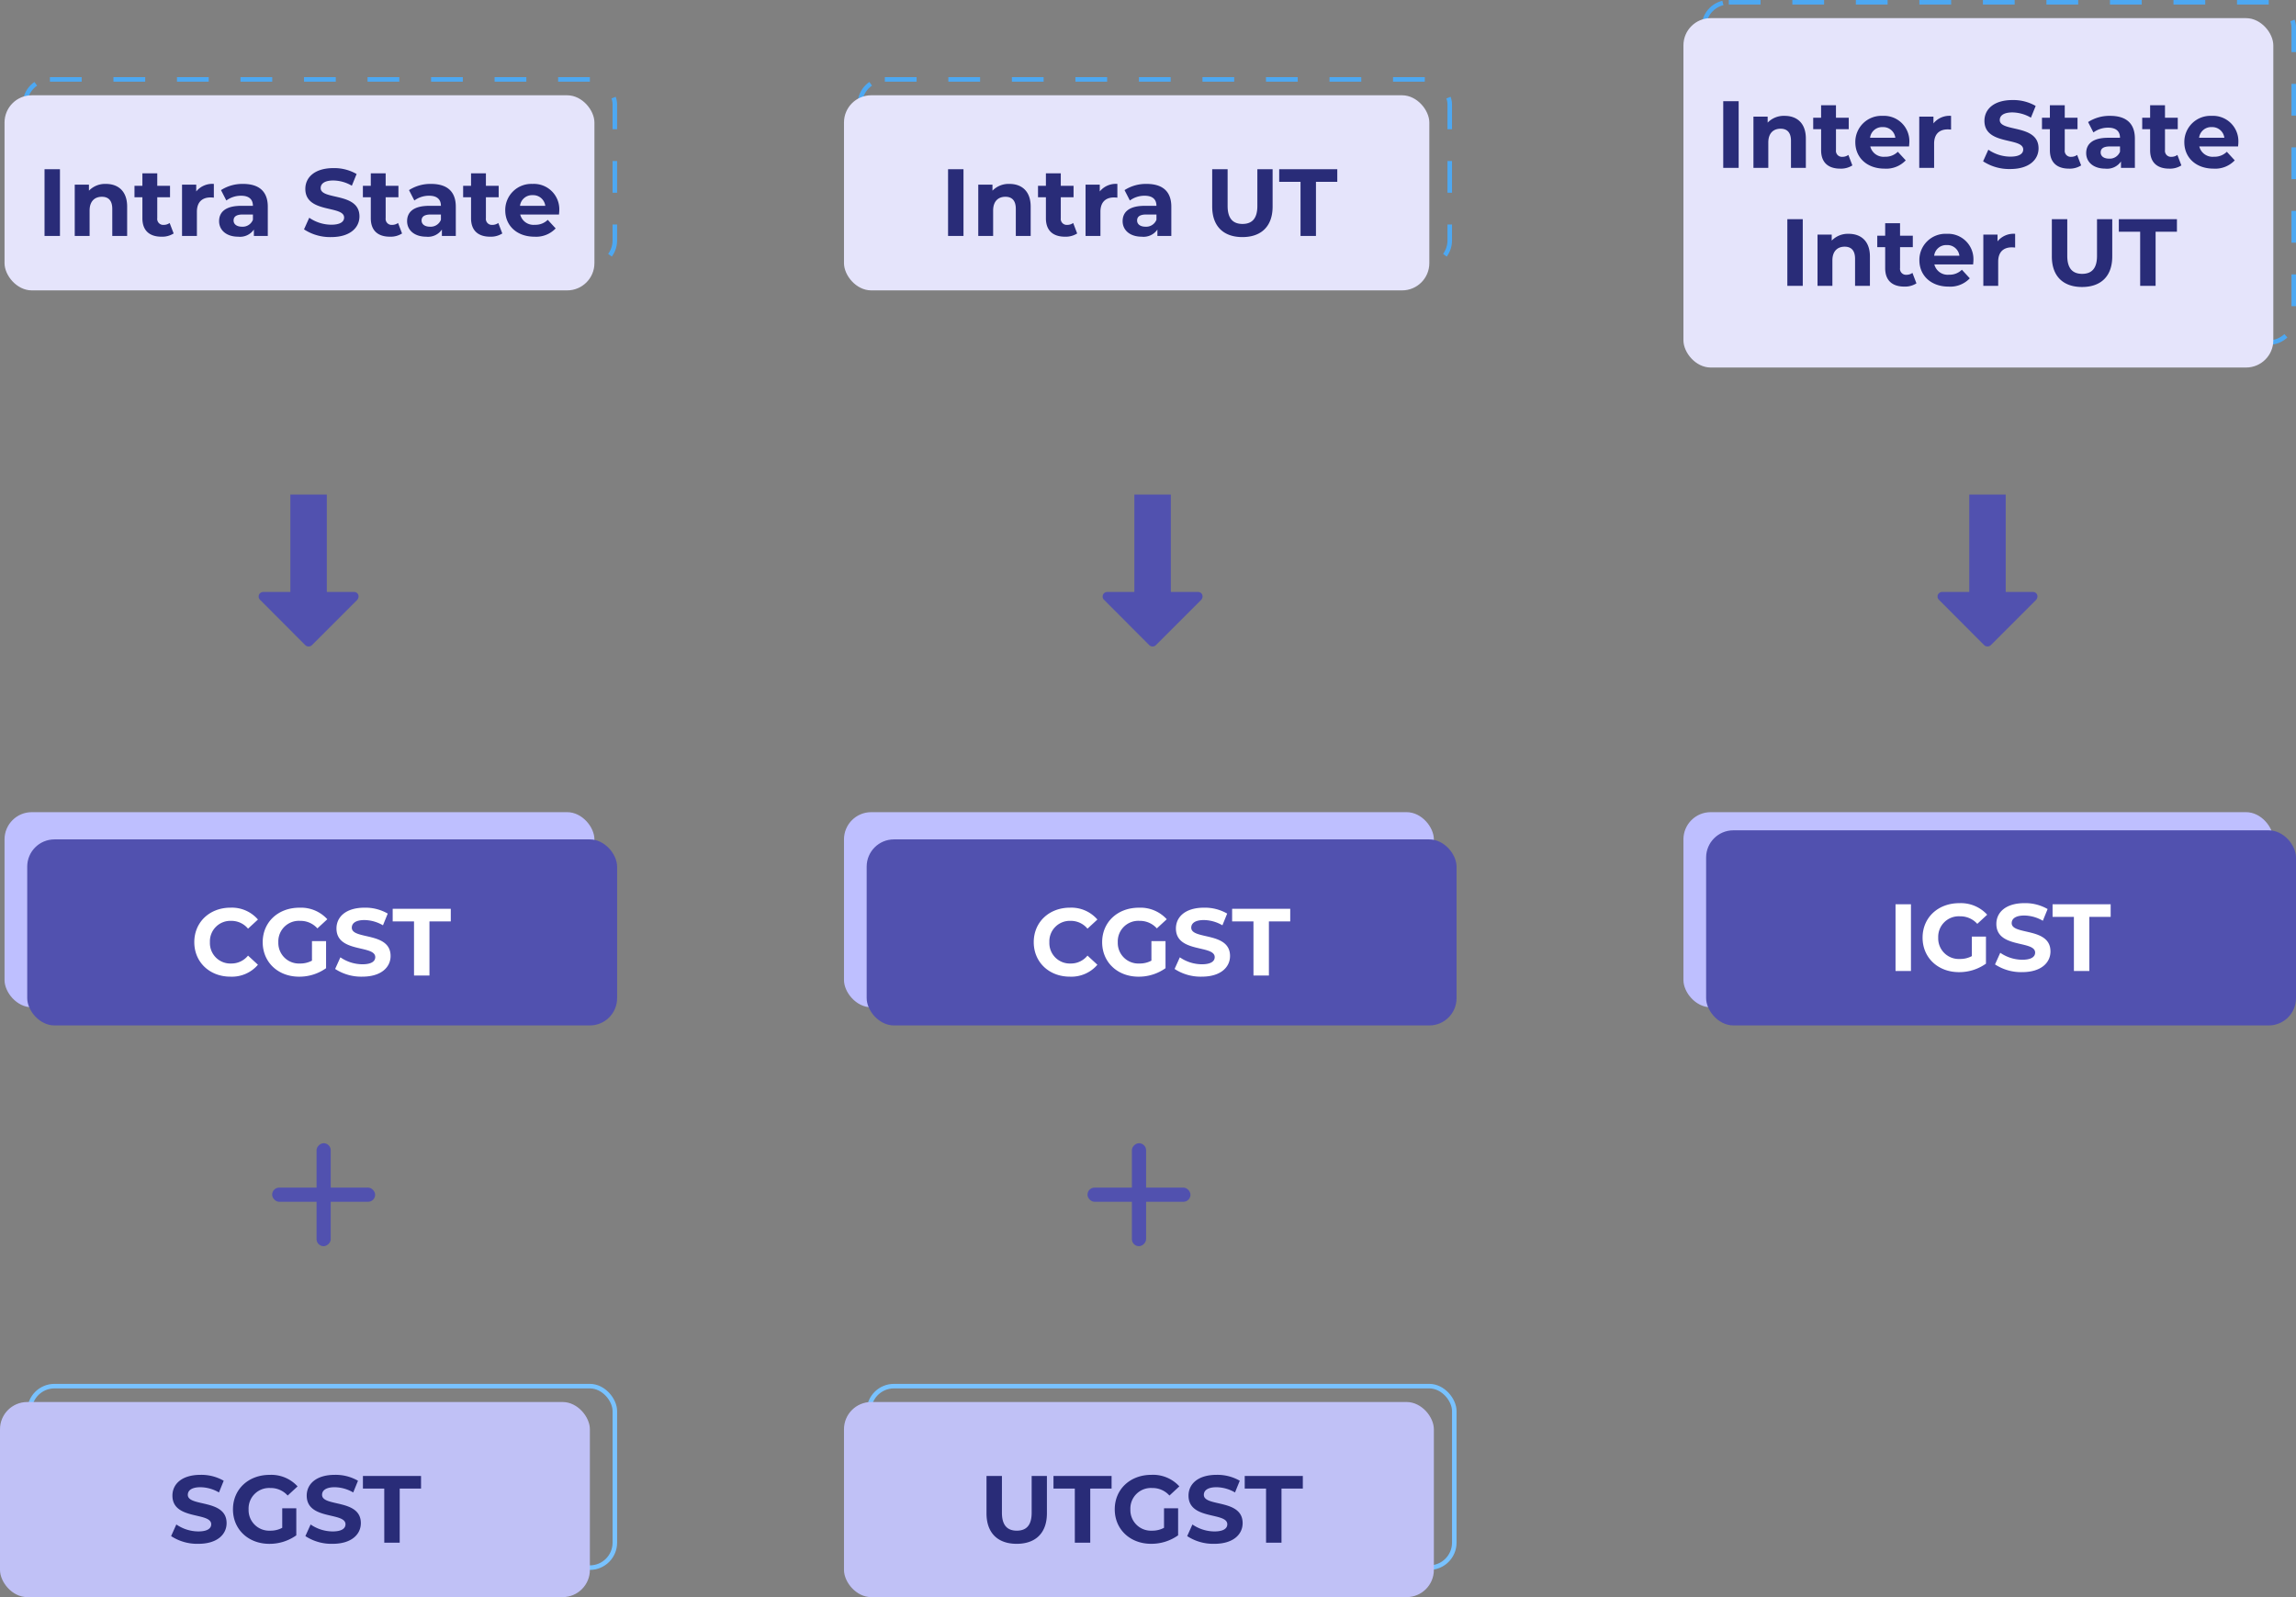 <svg xmlns="http://www.w3.org/2000/svg" width="506" height="352" viewBox="0 0 506 352">
  <rect x="0" y="0" width="506" height="352" fill="#808080" stroke="none"/>
  <g id="Group_5579" data-name="Group 5579" transform="translate(-140 -2332)">
    <g id="Group_5572" data-name="Group 5572" transform="translate(199.976 2583.959)">
      <rect id="Rectangle_5040" data-name="Rectangle 5040" width="22.697" height="3.126" rx="1.563" transform="translate(0 9.786)" fill="#5151af"/>
      <rect id="Rectangle_5065" data-name="Rectangle 5065" width="22.697" height="3.126" rx="1.563" transform="translate(12.912) rotate(90)" fill="#5151af"/>
    </g>
    <g id="Group_5573" data-name="Group 5573" transform="translate(379.664 2583.959)">
      <rect id="Rectangle_5040-2" data-name="Rectangle 5040" width="22.697" height="3.126" rx="1.563" transform="translate(0 9.786)" fill="#5151af"/>
      <rect id="Rectangle_5065-2" data-name="Rectangle 5065" width="22.697" height="3.126" rx="1.563" transform="translate(12.912) rotate(90)" fill="#5151af"/>
    </g>
    <rect id="Rectangle_5055" data-name="Rectangle 5055" width="130" height="43" rx="6" transform="translate(141 2511)" fill="#bebfff"/>
    <g id="Rectangle_5061" data-name="Rectangle 5061" transform="translate(146 2637)" fill="none" stroke="#78c2ff" stroke-width="1">
      <rect width="130" height="41" rx="6" stroke="none"/>
      <rect x="0.5" y="0.5" width="129" height="40" rx="5.5" fill="none"/>
    </g>
    <rect id="Rectangle_5057" data-name="Rectangle 5057" width="130" height="43" rx="6" transform="translate(326 2511)" fill="#bebfff"/>
    <rect id="Rectangle_5064" data-name="Rectangle 5064" width="130" height="43" rx="6" transform="translate(511 2511)" fill="#bebfff"/>
    <g id="Rectangle_5060" data-name="Rectangle 5060" transform="translate(331 2637)" fill="none" stroke="#78c2ff" stroke-width="1">
      <rect width="130" height="41" rx="6" stroke="none"/>
      <rect x="0.5" y="0.5" width="129" height="40" rx="5.5" fill="none"/>
    </g>
    <rect id="Rectangle_5056" data-name="Rectangle 5056" width="130" height="41" rx="6" transform="translate(146 2517)" fill="#5151af"/>
    <rect id="Rectangle_5062" data-name="Rectangle 5062" width="130" height="43" rx="6" transform="translate(140 2641)" fill="#c0c1f6"/>
    <rect id="Rectangle_5058" data-name="Rectangle 5058" width="130" height="41" rx="6" transform="translate(331 2517)" fill="#5151af"/>
    <rect id="Rectangle_5063" data-name="Rectangle 5063" width="130" height="43" rx="6" transform="translate(516 2515)" fill="#5151af"/>
    <rect id="Rectangle_5059" data-name="Rectangle 5059" width="130" height="43" rx="6" transform="translate(326 2641)" fill="#c0c1f6"/>
    <g id="Group_5578" data-name="Group 5578">
      <g id="Rectangle_5050" data-name="Rectangle 5050" transform="translate(145 2349)" fill="none" stroke="#4da8f2" stroke-width="1" stroke-dasharray="7 7">
        <rect width="131" height="42" rx="6" stroke="none"/>
        <rect x="0.5" y="0.5" width="130" height="41" rx="5.5" fill="none"/>
      </g>
      <rect id="Rectangle_5049" data-name="Rectangle 5049" width="130" height="43" rx="6" transform="translate(141 2353)" fill="#e5e4fb"/>
      <path id="Path_49183" data-name="Path 49183" d="M1.814,20h3.4V5.3h-3.4ZM15.338,8.534A4.946,4.946,0,0,0,11.6,10.025V8.7H8.471V20h3.276V14.414c0-2.079,1.134-3.045,2.709-3.045,1.449,0,2.289.84,2.289,2.667V20h3.276V13.532C20.021,10.088,18.005,8.534,15.338,8.534Zm14.049,8.61a2.208,2.208,0,0,1-1.323.42,1.318,1.318,0,0,1-1.407-1.491v-4.6h2.814V8.954H26.657V6.2H23.381V8.954H21.638v2.52h1.743v4.641c0,2.688,1.554,4.053,4.221,4.053a4.682,4.682,0,0,0,2.667-.714Zm5.859-6.951V8.7H32.118V20h3.276V14.666c0-2.163,1.2-3.15,3-3.15.252,0,.462.021.735.042V8.534A4.559,4.559,0,0,0,35.246,10.193ZM45.578,8.534A8.685,8.685,0,0,0,40.706,9.9l1.176,2.289a5.432,5.432,0,0,1,3.255-1.05c1.764,0,2.6.819,2.6,2.226h-2.6c-3.444,0-4.851,1.386-4.851,3.381,0,1.953,1.575,3.423,4.221,3.423a3.708,3.708,0,0,0,3.444-1.575V20h3.066V13.553C51.017,10.13,49.022,8.534,45.578,8.534Zm-.252,9.429c-1.155,0-1.848-.546-1.848-1.365,0-.756.483-1.323,2.016-1.323h2.247V16.43A2.414,2.414,0,0,1,45.326,17.963Zm19.656,2.289c4.2,0,6.237-2.1,6.237-4.557,0-5.4-8.547-3.528-8.547-6.237,0-.924.777-1.68,2.793-1.68A8.3,8.3,0,0,1,69.54,8.933L70.59,6.35a9.861,9.861,0,0,0-5.1-1.3c-4.179,0-6.2,2.079-6.2,4.578,0,5.46,8.547,3.57,8.547,6.321,0,.9-.819,1.575-2.835,1.575a8.647,8.647,0,0,1-4.851-1.533L59,18.551A10.478,10.478,0,0,0,64.982,20.252Zm14.742-3.108a2.208,2.208,0,0,1-1.323.42,1.318,1.318,0,0,1-1.407-1.491v-4.6h2.814V8.954H76.994V6.2H73.718V8.954H71.975v2.52h1.743v4.641c0,2.688,1.554,4.053,4.221,4.053a4.682,4.682,0,0,0,2.667-.714Zm7.287-8.61A8.685,8.685,0,0,0,82.14,9.9l1.176,2.289a5.432,5.432,0,0,1,3.255-1.05c1.764,0,2.6.819,2.6,2.226h-2.6c-3.444,0-4.851,1.386-4.851,3.381,0,1.953,1.575,3.423,4.221,3.423a3.708,3.708,0,0,0,3.444-1.575V20h3.066V13.553C92.451,10.13,90.456,8.534,87.012,8.534Zm-.252,9.429c-1.155,0-1.848-.546-1.848-1.365,0-.756.483-1.323,2.016-1.323h2.247V16.43A2.414,2.414,0,0,1,86.76,17.963Zm15.057-.819a2.208,2.208,0,0,1-1.323.42,1.318,1.318,0,0,1-1.407-1.491v-4.6H101.9V8.954H99.087V6.2H95.811V8.954H94.068v2.52h1.743v4.641c0,2.688,1.554,4.053,4.221,4.053a4.682,4.682,0,0,0,2.667-.714Zm13.44-2.751a5.593,5.593,0,0,0-5.88-5.859,5.752,5.752,0,0,0-6.027,5.817c0,3.36,2.541,5.817,6.447,5.817a5.917,5.917,0,0,0,4.662-1.827l-1.743-1.89a3.83,3.83,0,0,1-2.835,1.092,3.013,3.013,0,0,1-3.234-2.268h8.547C115.215,15,115.257,14.645,115.257,14.393ZM109.4,11.012a2.685,2.685,0,0,1,2.772,2.352H106.6A2.675,2.675,0,0,1,109.4,11.012Z" transform="translate(148 2364)" fill="#292c78"/>
    </g>
    <path id="Path_49184" data-name="Path 49184" d="M8.778,20.252a7.553,7.553,0,0,0,6.069-2.625l-2.184-2.016a4.685,4.685,0,0,1-3.7,1.743,4.51,4.51,0,0,1-4.7-4.7,4.51,4.51,0,0,1,4.7-4.7,4.729,4.729,0,0,1,3.7,1.722l2.184-2.016A7.589,7.589,0,0,0,8.8,5.048c-4.578,0-7.98,3.171-7.98,7.6S4.221,20.252,8.778,20.252Zm17.976-3.528a5.4,5.4,0,0,1-2.646.63,4.537,4.537,0,0,1-4.767-4.7,4.526,4.526,0,0,1,4.809-4.7,4.974,4.974,0,0,1,3.8,1.659l2.184-2.016a7.836,7.836,0,0,0-6.153-2.541c-4.683,0-8.085,3.171-8.085,7.6s3.4,7.6,8.022,7.6a10.144,10.144,0,0,0,5.943-1.869V12.419H26.754Zm11.088,3.528c4.2,0,6.237-2.1,6.237-4.557,0-5.4-8.547-3.528-8.547-6.237,0-.924.777-1.68,2.793-1.68A8.3,8.3,0,0,1,42.4,8.933l1.05-2.583a9.861,9.861,0,0,0-5.1-1.3c-4.179,0-6.195,2.079-6.195,4.578,0,5.46,8.547,3.57,8.547,6.321,0,.9-.819,1.575-2.835,1.575a8.647,8.647,0,0,1-4.851-1.533l-1.155,2.562A10.478,10.478,0,0,0,37.842,20.252ZM49.245,20h3.4V8.072h4.7V5.3H44.541V8.072h4.7Z" transform="translate(182 2527)" fill="#fff"/>
    <path id="Path_49188" data-name="Path 49188" d="M7.7,20.252c4.2,0,6.237-2.1,6.237-4.557,0-5.4-8.547-3.528-8.547-6.237,0-.924.777-1.68,2.793-1.68a8.3,8.3,0,0,1,4.074,1.155L13.3,6.35a9.861,9.861,0,0,0-5.1-1.3C4.02,5.048,2,7.127,2,9.626c0,5.46,8.547,3.57,8.547,6.321,0,.9-.819,1.575-2.835,1.575a8.647,8.647,0,0,1-4.851-1.533L1.71,18.551A10.478,10.478,0,0,0,7.7,20.252Zm18.5-3.528a5.4,5.4,0,0,1-2.646.63,4.537,4.537,0,0,1-4.767-4.7,4.526,4.526,0,0,1,4.809-4.7,4.974,4.974,0,0,1,3.8,1.659l2.184-2.016a7.836,7.836,0,0,0-6.153-2.541c-4.683,0-8.085,3.171-8.085,7.6s3.4,7.6,8.022,7.6A10.144,10.144,0,0,0,29.3,18.383V12.419H26.2Zm11.088,3.528c4.2,0,6.237-2.1,6.237-4.557,0-5.4-8.547-3.528-8.547-6.237,0-.924.777-1.68,2.793-1.68a8.3,8.3,0,0,1,4.074,1.155l1.05-2.583a9.861,9.861,0,0,0-5.1-1.3c-4.179,0-6.2,2.079-6.2,4.578,0,5.46,8.547,3.57,8.547,6.321,0,.9-.819,1.575-2.835,1.575a8.647,8.647,0,0,1-4.851-1.533L31.3,18.551A10.478,10.478,0,0,0,37.285,20.252ZM48.688,20h3.4V8.072h4.7V5.3H43.983V8.072h4.7Z" transform="translate(176 2652)" fill="#292c78"/>
    <path id="Path_49185" data-name="Path 49185" d="M8.778,20.252a7.553,7.553,0,0,0,6.069-2.625l-2.184-2.016a4.685,4.685,0,0,1-3.7,1.743,4.51,4.51,0,0,1-4.7-4.7,4.51,4.51,0,0,1,4.7-4.7,4.729,4.729,0,0,1,3.7,1.722l2.184-2.016A7.589,7.589,0,0,0,8.8,5.048c-4.578,0-7.98,3.171-7.98,7.6S4.221,20.252,8.778,20.252Zm17.976-3.528a5.4,5.4,0,0,1-2.646.63,4.537,4.537,0,0,1-4.767-4.7,4.526,4.526,0,0,1,4.809-4.7,4.974,4.974,0,0,1,3.8,1.659l2.184-2.016a7.836,7.836,0,0,0-6.153-2.541c-4.683,0-8.085,3.171-8.085,7.6s3.4,7.6,8.022,7.6a10.144,10.144,0,0,0,5.943-1.869V12.419H26.754Zm11.088,3.528c4.2,0,6.237-2.1,6.237-4.557,0-5.4-8.547-3.528-8.547-6.237,0-.924.777-1.68,2.793-1.68A8.3,8.3,0,0,1,42.4,8.933l1.05-2.583a9.861,9.861,0,0,0-5.1-1.3c-4.179,0-6.195,2.079-6.195,4.578,0,5.46,8.547,3.57,8.547,6.321,0,.9-.819,1.575-2.835,1.575a8.647,8.647,0,0,1-4.851-1.533l-1.155,2.562A10.478,10.478,0,0,0,37.842,20.252ZM49.245,20h3.4V8.072h4.7V5.3H44.541V8.072h4.7Z" transform="translate(367 2527)" fill="#fff"/>
    <path id="Path_49186" data-name="Path 49186" d="M1.743,20h3.4V5.3h-3.4Zm16.821-3.276a5.4,5.4,0,0,1-2.646.63,4.537,4.537,0,0,1-4.767-4.7,4.526,4.526,0,0,1,4.809-4.7,4.974,4.974,0,0,1,3.8,1.659l2.184-2.016a7.836,7.836,0,0,0-6.153-2.541c-4.683,0-8.085,3.171-8.085,7.6s3.4,7.6,8.022,7.6a10.144,10.144,0,0,0,5.943-1.869V12.419H18.564Zm11.088,3.528c4.2,0,6.237-2.1,6.237-4.557,0-5.4-8.547-3.528-8.547-6.237,0-.924.777-1.68,2.793-1.68a8.3,8.3,0,0,1,4.074,1.155l1.05-2.583a9.861,9.861,0,0,0-5.1-1.3c-4.179,0-6.195,2.079-6.195,4.578,0,5.46,8.547,3.57,8.547,6.321,0,.9-.819,1.575-2.835,1.575a8.647,8.647,0,0,1-4.851-1.533l-1.155,2.562A10.478,10.478,0,0,0,29.652,20.252ZM41.055,20h3.4V8.072h4.7V5.3H36.351V8.072h4.7Z" transform="translate(556 2526)" fill="#fff"/>
    <path id="Path_49187" data-name="Path 49187" d="M10.064,20.252c4.179,0,6.657-2.394,6.657-6.72V5.3h-3.36v8.106c0,2.793-1.2,3.948-3.276,3.948-2.058,0-3.276-1.155-3.276-3.948V5.3h-3.4v8.232C3.407,17.858,5.885,20.252,10.064,20.252ZM22.874,20h3.4V8.072h4.7V5.3H18.17V8.072h4.7ZM42.53,16.724a5.4,5.4,0,0,1-2.646.63,4.537,4.537,0,0,1-4.767-4.7,4.526,4.526,0,0,1,4.809-4.7,4.974,4.974,0,0,1,3.8,1.659L45.91,7.589a7.836,7.836,0,0,0-6.153-2.541c-4.683,0-8.085,3.171-8.085,7.6s3.4,7.6,8.022,7.6a10.144,10.144,0,0,0,5.943-1.869V12.419H42.53Zm11.088,3.528c4.2,0,6.237-2.1,6.237-4.557,0-5.4-8.547-3.528-8.547-6.237,0-.924.777-1.68,2.793-1.68a8.3,8.3,0,0,1,4.074,1.155l1.05-2.583a9.861,9.861,0,0,0-5.1-1.3c-4.179,0-6.195,2.079-6.195,4.578,0,5.46,8.547,3.57,8.547,6.321,0,.9-.819,1.575-2.835,1.575a8.647,8.647,0,0,1-4.851-1.533l-1.155,2.562A10.478,10.478,0,0,0,53.618,20.252ZM65.021,20h3.4V8.072h4.7V5.3H60.316V8.072h4.7Z" transform="translate(354 2652)" fill="#292c78"/>
    <g id="Group_5577" data-name="Group 5577" transform="translate(9)">
      <g id="Rectangle_5051" data-name="Rectangle 5051" transform="translate(320 2349)" fill="none" stroke="#4da8f2" stroke-width="1" stroke-dasharray="7 7">
        <rect width="131" height="42" rx="6" stroke="none"/>
        <rect x="0.5" y="0.5" width="130" height="41" rx="5.5" fill="none"/>
      </g>
      <rect id="Rectangle_5052" data-name="Rectangle 5052" width="129" height="43" rx="6" transform="translate(317 2353)" fill="#e5e4fb"/>
      <path id="Path_49182" data-name="Path 49182" d="M1.937,20h3.4V5.3h-3.4ZM15.461,8.534a4.946,4.946,0,0,0-3.738,1.491V8.7H8.594V20H11.87V14.414c0-2.079,1.134-3.045,2.709-3.045,1.449,0,2.289.84,2.289,2.667V20h3.276V13.532C20.144,10.088,18.128,8.534,15.461,8.534Zm14.049,8.61a2.208,2.208,0,0,1-1.323.42,1.318,1.318,0,0,1-1.407-1.491v-4.6h2.814V8.954H26.78V6.2H23.5V8.954H21.761v2.52H23.5v4.641c0,2.688,1.554,4.053,4.221,4.053a4.682,4.682,0,0,0,2.667-.714Zm5.859-6.951V8.7H32.24V20h3.276V14.666c0-2.163,1.2-3.15,3-3.15.252,0,.462.021.735.042V8.534A4.559,4.559,0,0,0,35.369,10.193ZM45.7,8.534A8.685,8.685,0,0,0,40.829,9.9l1.176,2.289a5.432,5.432,0,0,1,3.255-1.05c1.764,0,2.6.819,2.6,2.226h-2.6c-3.444,0-4.851,1.386-4.851,3.381,0,1.953,1.575,3.423,4.221,3.423a3.708,3.708,0,0,0,3.444-1.575V20H51.14V13.553C51.14,10.13,49.145,8.534,45.7,8.534Zm-.252,9.429c-1.155,0-1.848-.546-1.848-1.365,0-.756.483-1.323,2.016-1.323h2.247V16.43A2.414,2.414,0,0,1,45.449,17.963Zm21.357,2.289c4.179,0,6.657-2.394,6.657-6.72V5.3H70.1v8.106c0,2.793-1.2,3.948-3.276,3.948-2.058,0-3.276-1.155-3.276-3.948V5.3h-3.4v8.232C60.149,17.858,62.627,20.252,66.806,20.252ZM79.616,20h3.4V8.072h4.7V5.3H74.912V8.072h4.7Z" transform="translate(338 2364)" fill="#292c78"/>
    </g>
    <g id="Group_5576" data-name="Group 5576" transform="translate(0 -17)">
      <g id="Rectangle_5053" data-name="Rectangle 5053" transform="translate(515 2349)" fill="none" stroke="#4da8f2" stroke-width="1" stroke-dasharray="7 7">
        <rect width="131" height="76" rx="6" stroke="none"/>
        <rect x="0.5" y="0.5" width="130" height="75" rx="5.5" fill="none"/>
      </g>
      <rect id="Rectangle_5054" data-name="Rectangle 5054" width="130" height="77" rx="6" transform="translate(511 2353)" fill="#e5e4fb"/>
      <path id="Path_49181" data-name="Path 49181" d="M8.772,20h3.4V5.3h-3.4ZM22.3,8.534a4.946,4.946,0,0,0-3.738,1.491V8.7H15.429V20h3.276V14.414c0-2.079,1.134-3.045,2.709-3.045,1.449,0,2.289.84,2.289,2.667V20h3.276V13.532C26.979,10.088,24.964,8.534,22.3,8.534Zm14.049,8.61a2.208,2.208,0,0,1-1.323.42,1.318,1.318,0,0,1-1.407-1.491v-4.6H36.43V8.954H33.616V6.2H30.339V8.954H28.6v2.52h1.743v4.641c0,2.688,1.554,4.053,4.221,4.053a4.682,4.682,0,0,0,2.667-.714Zm13.44-2.751a5.593,5.593,0,0,0-5.88-5.859,5.752,5.752,0,0,0-6.027,5.817c0,3.36,2.541,5.817,6.447,5.817a5.917,5.917,0,0,0,4.662-1.827l-1.743-1.89a3.83,3.83,0,0,1-2.835,1.092,3.013,3.013,0,0,1-3.234-2.268h8.547C49.743,15,49.785,14.645,49.785,14.393Zm-5.859-3.381A2.685,2.685,0,0,1,46.7,13.364H41.133A2.675,2.675,0,0,1,43.926,11.012ZM55.1,10.193V8.7H51.97V20h3.276V14.666c0-2.163,1.2-3.15,3-3.15.252,0,.462.021.735.042V8.534A4.559,4.559,0,0,0,55.1,10.193ZM72.024,20.252c4.2,0,6.237-2.1,6.237-4.557,0-5.4-8.547-3.528-8.547-6.237,0-.924.777-1.68,2.793-1.68a8.3,8.3,0,0,1,4.074,1.155l1.05-2.583a9.861,9.861,0,0,0-5.1-1.3c-4.179,0-6.195,2.079-6.195,4.578,0,5.46,8.547,3.57,8.547,6.321,0,.9-.819,1.575-2.835,1.575a8.647,8.647,0,0,1-4.851-1.533l-1.155,2.562A10.478,10.478,0,0,0,72.024,20.252Zm14.742-3.108a2.208,2.208,0,0,1-1.323.42,1.318,1.318,0,0,1-1.407-1.491v-4.6h2.814V8.954H84.036V6.2H80.761V8.954H79.018v2.52h1.743v4.641c0,2.688,1.554,4.053,4.221,4.053a4.682,4.682,0,0,0,2.667-.714Zm7.287-8.61A8.685,8.685,0,0,0,89.181,9.9l1.176,2.289a5.432,5.432,0,0,1,3.255-1.05c1.764,0,2.6.819,2.6,2.226h-2.6c-3.444,0-4.851,1.386-4.851,3.381,0,1.953,1.575,3.423,4.221,3.423a3.708,3.708,0,0,0,3.444-1.575V20h3.066V13.553C99.493,10.13,97.5,8.534,94.053,8.534ZM93.8,17.963c-1.155,0-1.848-.546-1.848-1.365,0-.756.483-1.323,2.016-1.323h2.247V16.43A2.414,2.414,0,0,1,93.8,17.963Zm15.057-.819a2.208,2.208,0,0,1-1.323.42,1.318,1.318,0,0,1-1.407-1.491v-4.6h2.814V8.954h-2.814V6.2h-3.276V8.954h-1.743v2.52h1.743v4.641c0,2.688,1.554,4.053,4.221,4.053a4.682,4.682,0,0,0,2.667-.714Zm13.44-2.751a5.593,5.593,0,0,0-5.88-5.859,5.752,5.752,0,0,0-6.027,5.817c0,3.36,2.541,5.817,6.447,5.817a5.917,5.917,0,0,0,4.662-1.827l-1.743-1.89a3.83,3.83,0,0,1-2.835,1.092,3.013,3.013,0,0,1-3.234-2.268h8.547C122.257,15,122.3,14.645,122.3,14.393Zm-5.859-3.381a2.685,2.685,0,0,1,2.772,2.352h-5.565A2.675,2.675,0,0,1,116.439,11.012ZM22.9,46h3.4V31.3H22.9ZM36.419,34.534a4.946,4.946,0,0,0-3.738,1.491V34.7H29.552V46h3.276V40.414c0-2.079,1.134-3.045,2.709-3.045,1.449,0,2.289.84,2.289,2.667V46H41.1V39.532C41.1,36.088,39.086,34.534,36.419,34.534Zm14.049,8.61a2.208,2.208,0,0,1-1.323.42,1.318,1.318,0,0,1-1.407-1.491v-4.6h2.814v-2.52H47.738V32.2H44.462v2.751H42.719v2.52h1.743v4.641c0,2.688,1.554,4.053,4.221,4.053a4.682,4.682,0,0,0,2.667-.714Zm13.44-2.751a5.593,5.593,0,0,0-5.88-5.859A5.752,5.752,0,0,0,52,40.351c0,3.36,2.541,5.817,6.447,5.817a5.917,5.917,0,0,0,4.662-1.827l-1.743-1.89a3.83,3.83,0,0,1-2.835,1.092A3.013,3.013,0,0,1,55.3,41.275h8.547C63.866,41,63.908,40.645,63.908,40.393Zm-5.859-3.381a2.685,2.685,0,0,1,2.772,2.352H55.256A2.675,2.675,0,0,1,58.049,37.012Zm11.172-.819V34.7H66.092V46h3.276V40.666c0-2.163,1.2-3.15,3-3.15.252,0,.462.021.735.042V34.534A4.559,4.559,0,0,0,69.221,36.193ZM87.848,46.252c4.179,0,6.657-2.394,6.657-6.72V31.3h-3.36v8.106c0,2.793-1.2,3.948-3.276,3.948-2.058,0-3.276-1.155-3.276-3.948V31.3h-3.4v8.232C81.191,43.858,83.669,46.252,87.848,46.252ZM100.658,46h3.4V34.072h4.7V31.3H95.954v2.772h4.7Z" transform="translate(511 2366)" fill="#292c78"/>
    </g>
    <path id="Path_49024" data-name="Path 49024" d="M23.221.312A1.187,1.187,0,0,0,22.471,0a.965.965,0,0,0-1,1V6.992H0v8.035H21.47v5.989a1,1,0,0,0,1,1,.977.977,0,0,0,.716-.3L33.2,11.729a1.061,1.061,0,0,0,0-1.439Z" transform="translate(219.02 2441) rotate(90)" fill="#5151af"/>
    <path id="Path_49027" data-name="Path 49027" d="M23.221.312A1.187,1.187,0,0,0,22.471,0a.965.965,0,0,0-1,1V6.992H0v8.035H21.47v5.989a1,1,0,0,0,1,1,.977.977,0,0,0,.716-.3L33.2,11.729a1.061,1.061,0,0,0,0-1.439Z" transform="translate(405.02 2441) rotate(90)" fill="#5151af"/>
    <path id="Path_49028" data-name="Path 49028" d="M23.221.312A1.187,1.187,0,0,0,22.471,0a.965.965,0,0,0-1,1V6.992H0v8.035H21.47v5.989a1,1,0,0,0,1,1,.977.977,0,0,0,.716-.3L33.2,11.729a1.061,1.061,0,0,0,0-1.439Z" transform="translate(589.02 2441) rotate(90)" fill="#5151af"/>
  </g>
</svg>
